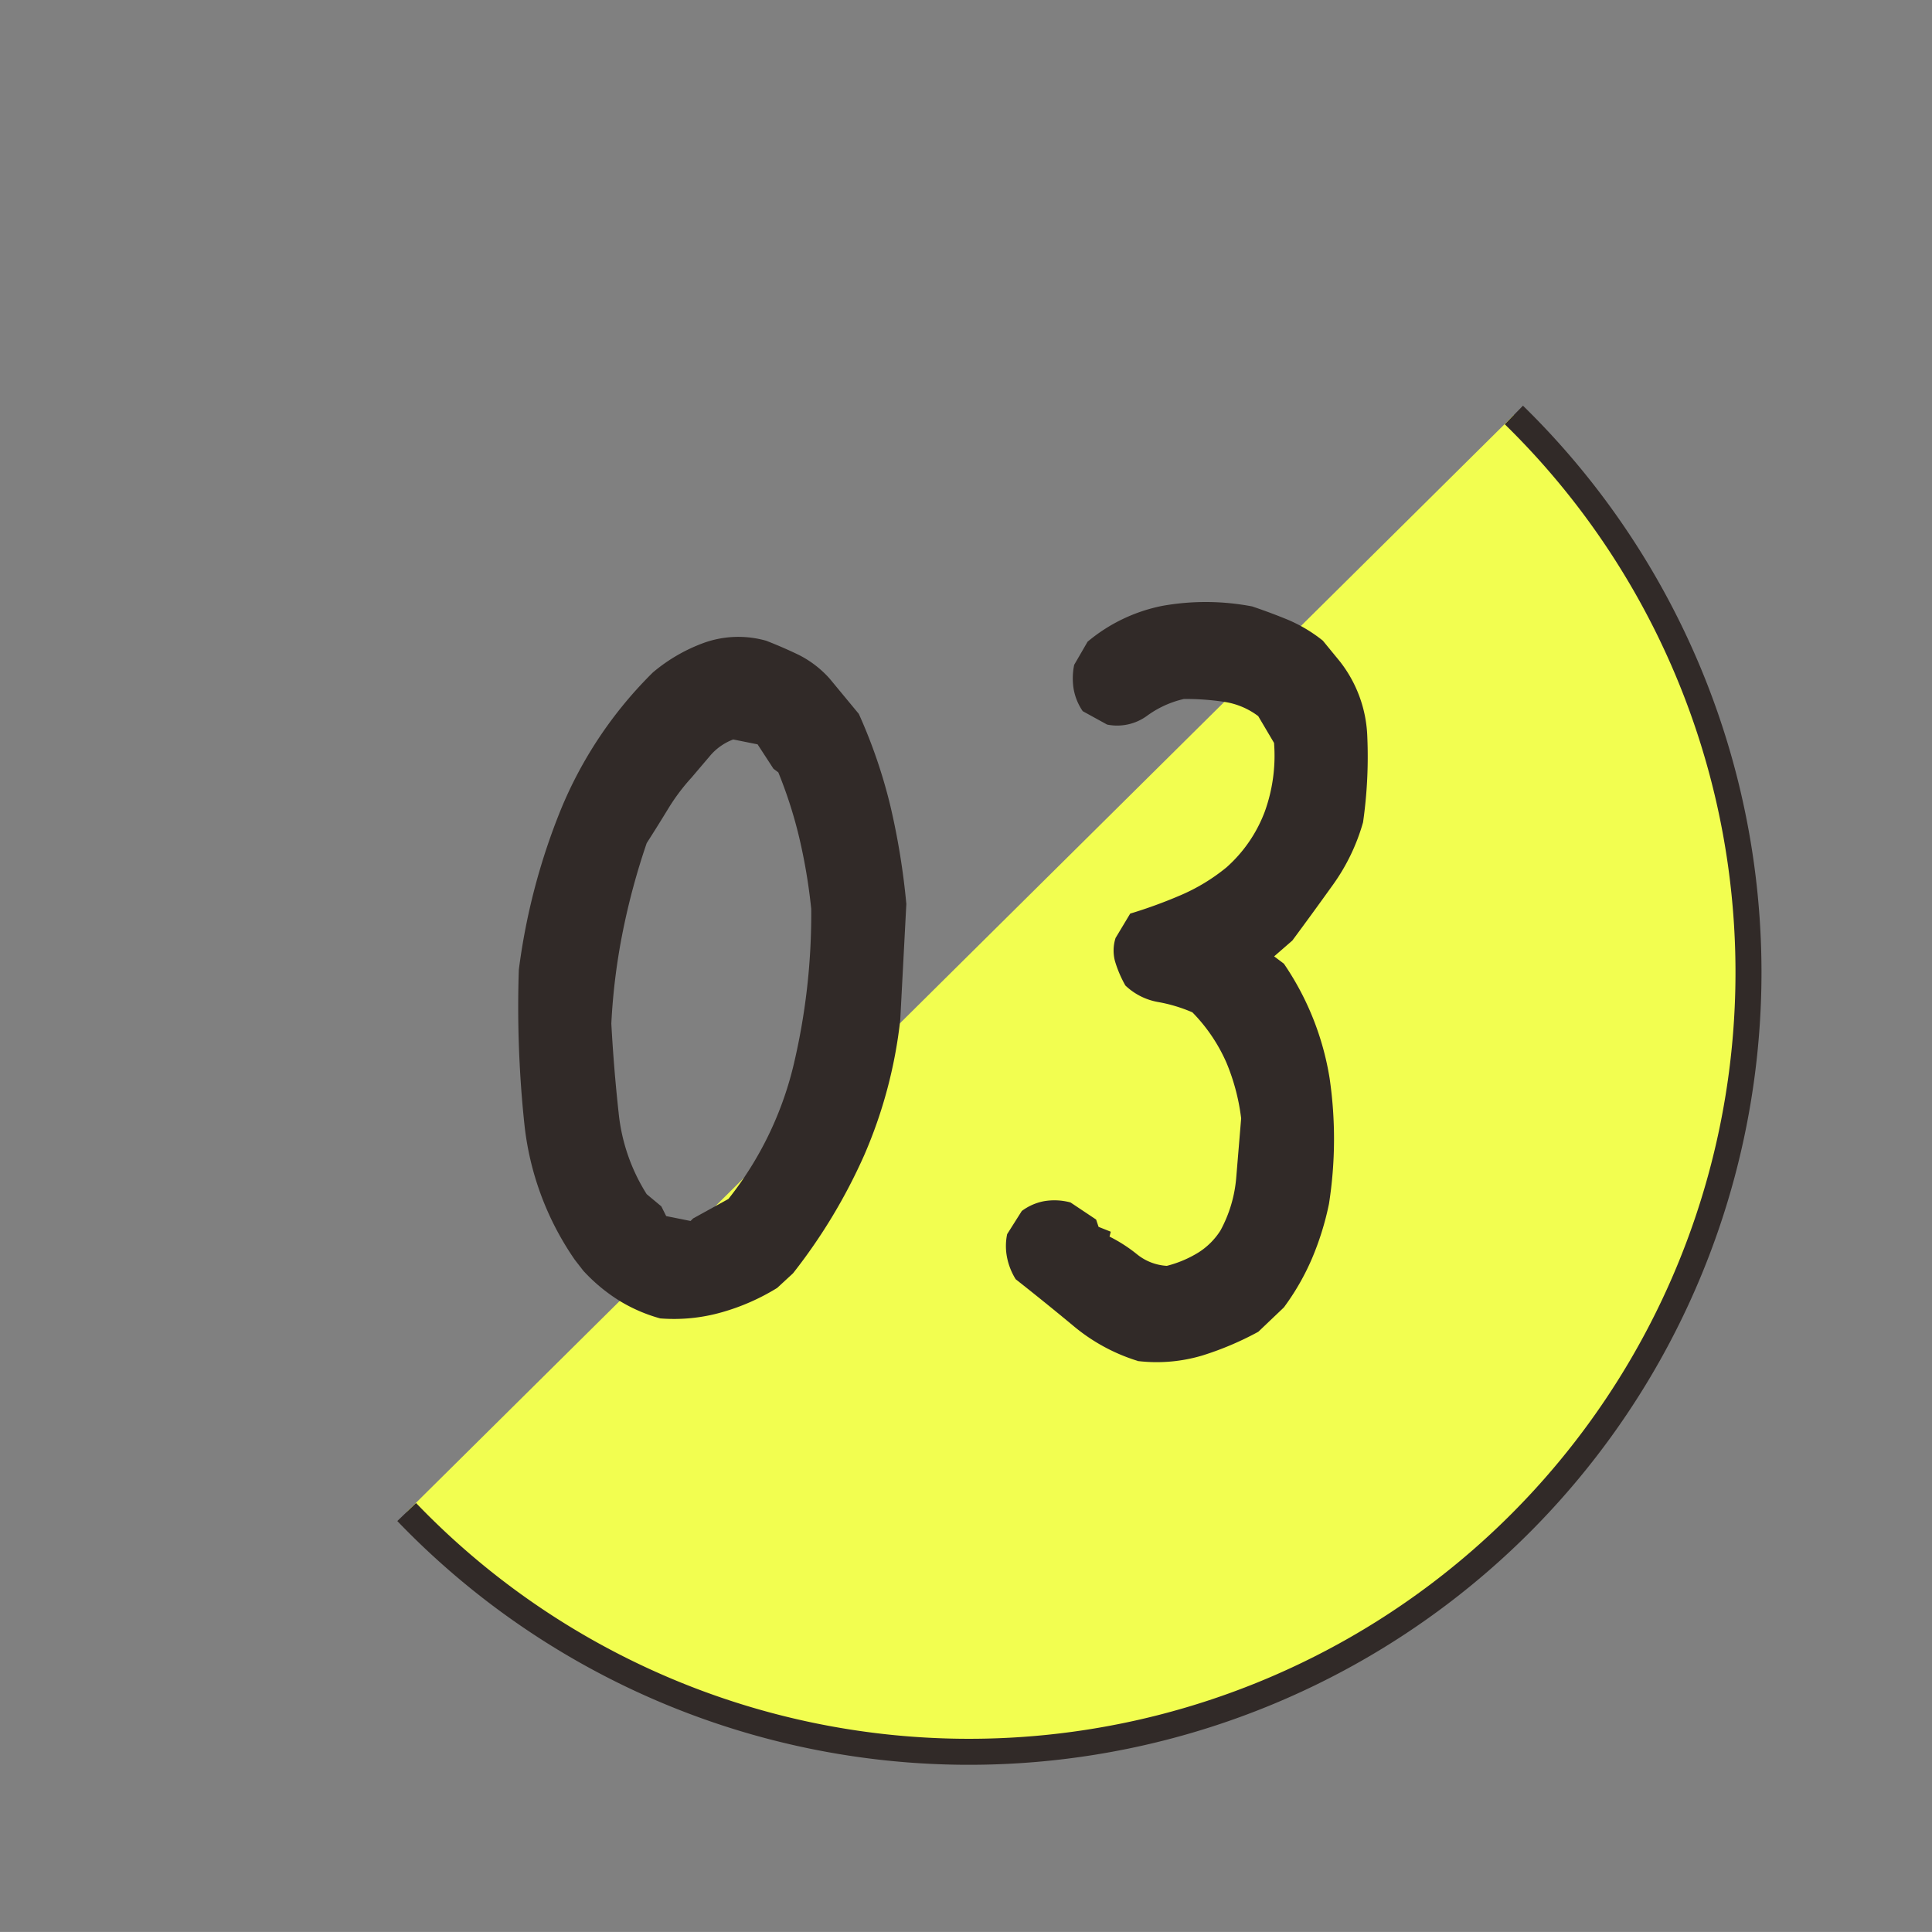 <svg data-name="グループ 20437" xmlns="http://www.w3.org/2000/svg" width="74.305" height="74.304" viewBox="0 0 74.305 74.304"><rect x="0" y="0" width="74.305" height="74.304" fill="#808080" stroke="none"/><defs><clipPath id="a"><path data-name="長方形 11920" fill="none" d="M0 0h74.304v74.304H0z"/></clipPath></defs><g data-name="グループ 20436" clip-path="url(#a)"><path data-name="パス 49562" d="M58.224 15.96L15.641 58.153A29.977 29.977 0 1058.224 15.96" fill="#f2fe50"/><path data-name="パス 49563" d="M15.641 58.153A29.977 29.977 0 1058.224 15.96" fill="none" stroke="#312a28"/><path data-name="パス 49564" d="M25.391 50.706a6.114 6.114 0 01-1.57-.68 6.688 6.688 0 01-1.383-1.148l-.328-.422a11.247 11.247 0 01-1.945-5.25 42.963 42.963 0 01-.211-5.907 24.7 24.7 0 011.617-6.164 15.911 15.911 0 013.539-5.273 6.482 6.482 0 011.99-1.148 3.929 3.929 0 012.368-.071c.405.157.82.336 1.242.539a4 4 0 011.195.914l1.125 1.36a20.094 20.094 0 011.219 3.562 27.7 27.7 0 01.609 3.75l-.234 4.453a17.978 17.978 0 01-1.383 5.2 21.32 21.32 0 01-2.741 4.55l-.61.563a8.411 8.411 0 01-2.132.937 6.7 6.7 0 01-2.368.235m1.266-3.844l1.359-.75A13.234 13.234 0 0030.5 41.05a25.123 25.123 0 00.7-6.094 21.709 21.709 0 00-.445-2.672 17.113 17.113 0 00-.821-2.578l-.187-.141-.61-.937-.937-.188a2.166 2.166 0 00-.914.656q-.4.469-.68.8a7.726 7.726 0 00-.914 1.219q-.4.656-.82 1.312a26.786 26.786 0 00-.914 3.375 24.128 24.128 0 00-.446 3.563q.094 1.734.282 3.445a7.2 7.2 0 001.078 3.118l.562.468.188.375.937.188z" fill="#312a28"/><path data-name="パス 49565" d="M43.751 52.339A7.119 7.119 0 0141.29 51q-1.1-.913-2.226-1.8a2.5 2.5 0 01-.329-.82 2.233 2.233 0 010-.914l.563-.891a2.073 2.073 0 01.844-.375 2.359 2.359 0 011.031.047l.984.657.094.281.469.187-.047.188a5.816 5.816 0 011.055.679 2.008 2.008 0 001.148.446 4.334 4.334 0 001.219-.516 2.72 2.72 0 00.844-.844 5.126 5.126 0 00.609-2.062l.187-2.25a8.079 8.079 0 00-.562-2.133 6.466 6.466 0 00-1.313-1.945 5.928 5.928 0 00-1.336-.4 2.427 2.427 0 01-1.242-.633 4.476 4.476 0 01-.4-.937 1.587 1.587 0 01.023-.891l.563-.937a18.29 18.29 0 001.922-.7 7.345 7.345 0 001.781-1.078 5.4 5.4 0 001.478-2.159A6.343 6.343 0 0049 28.573l-.609-1.031A2.864 2.864 0 0047.126 27a9.78 9.78 0 00-1.594-.117 3.858 3.858 0 00-1.429.656 1.946 1.946 0 01-1.524.328l-.937-.515a2.169 2.169 0 01-.352-.868 2.587 2.587 0 01.023-.914l.516-.89a6.415 6.415 0 012.883-1.38 9.488 9.488 0 013.445.023q.7.235 1.383.516a5.715 5.715 0 011.336.8l.656.8a4.96 4.96 0 011.055 2.906 17.777 17.777 0 01-.164 3.281 7.712 7.712 0 01-1.149 2.391q-.772 1.078-1.57 2.156l-.7.609.375.282a10.867 10.867 0 011.758 4.406 16.161 16.161 0 01-.024 4.828 11.065 11.065 0 01-.656 2.109 9.36 9.36 0 01-1.078 1.875l-.984.938a11.906 11.906 0 01-2.157.914 6.147 6.147 0 01-2.484.211" fill="#312a28"/></g></svg>
